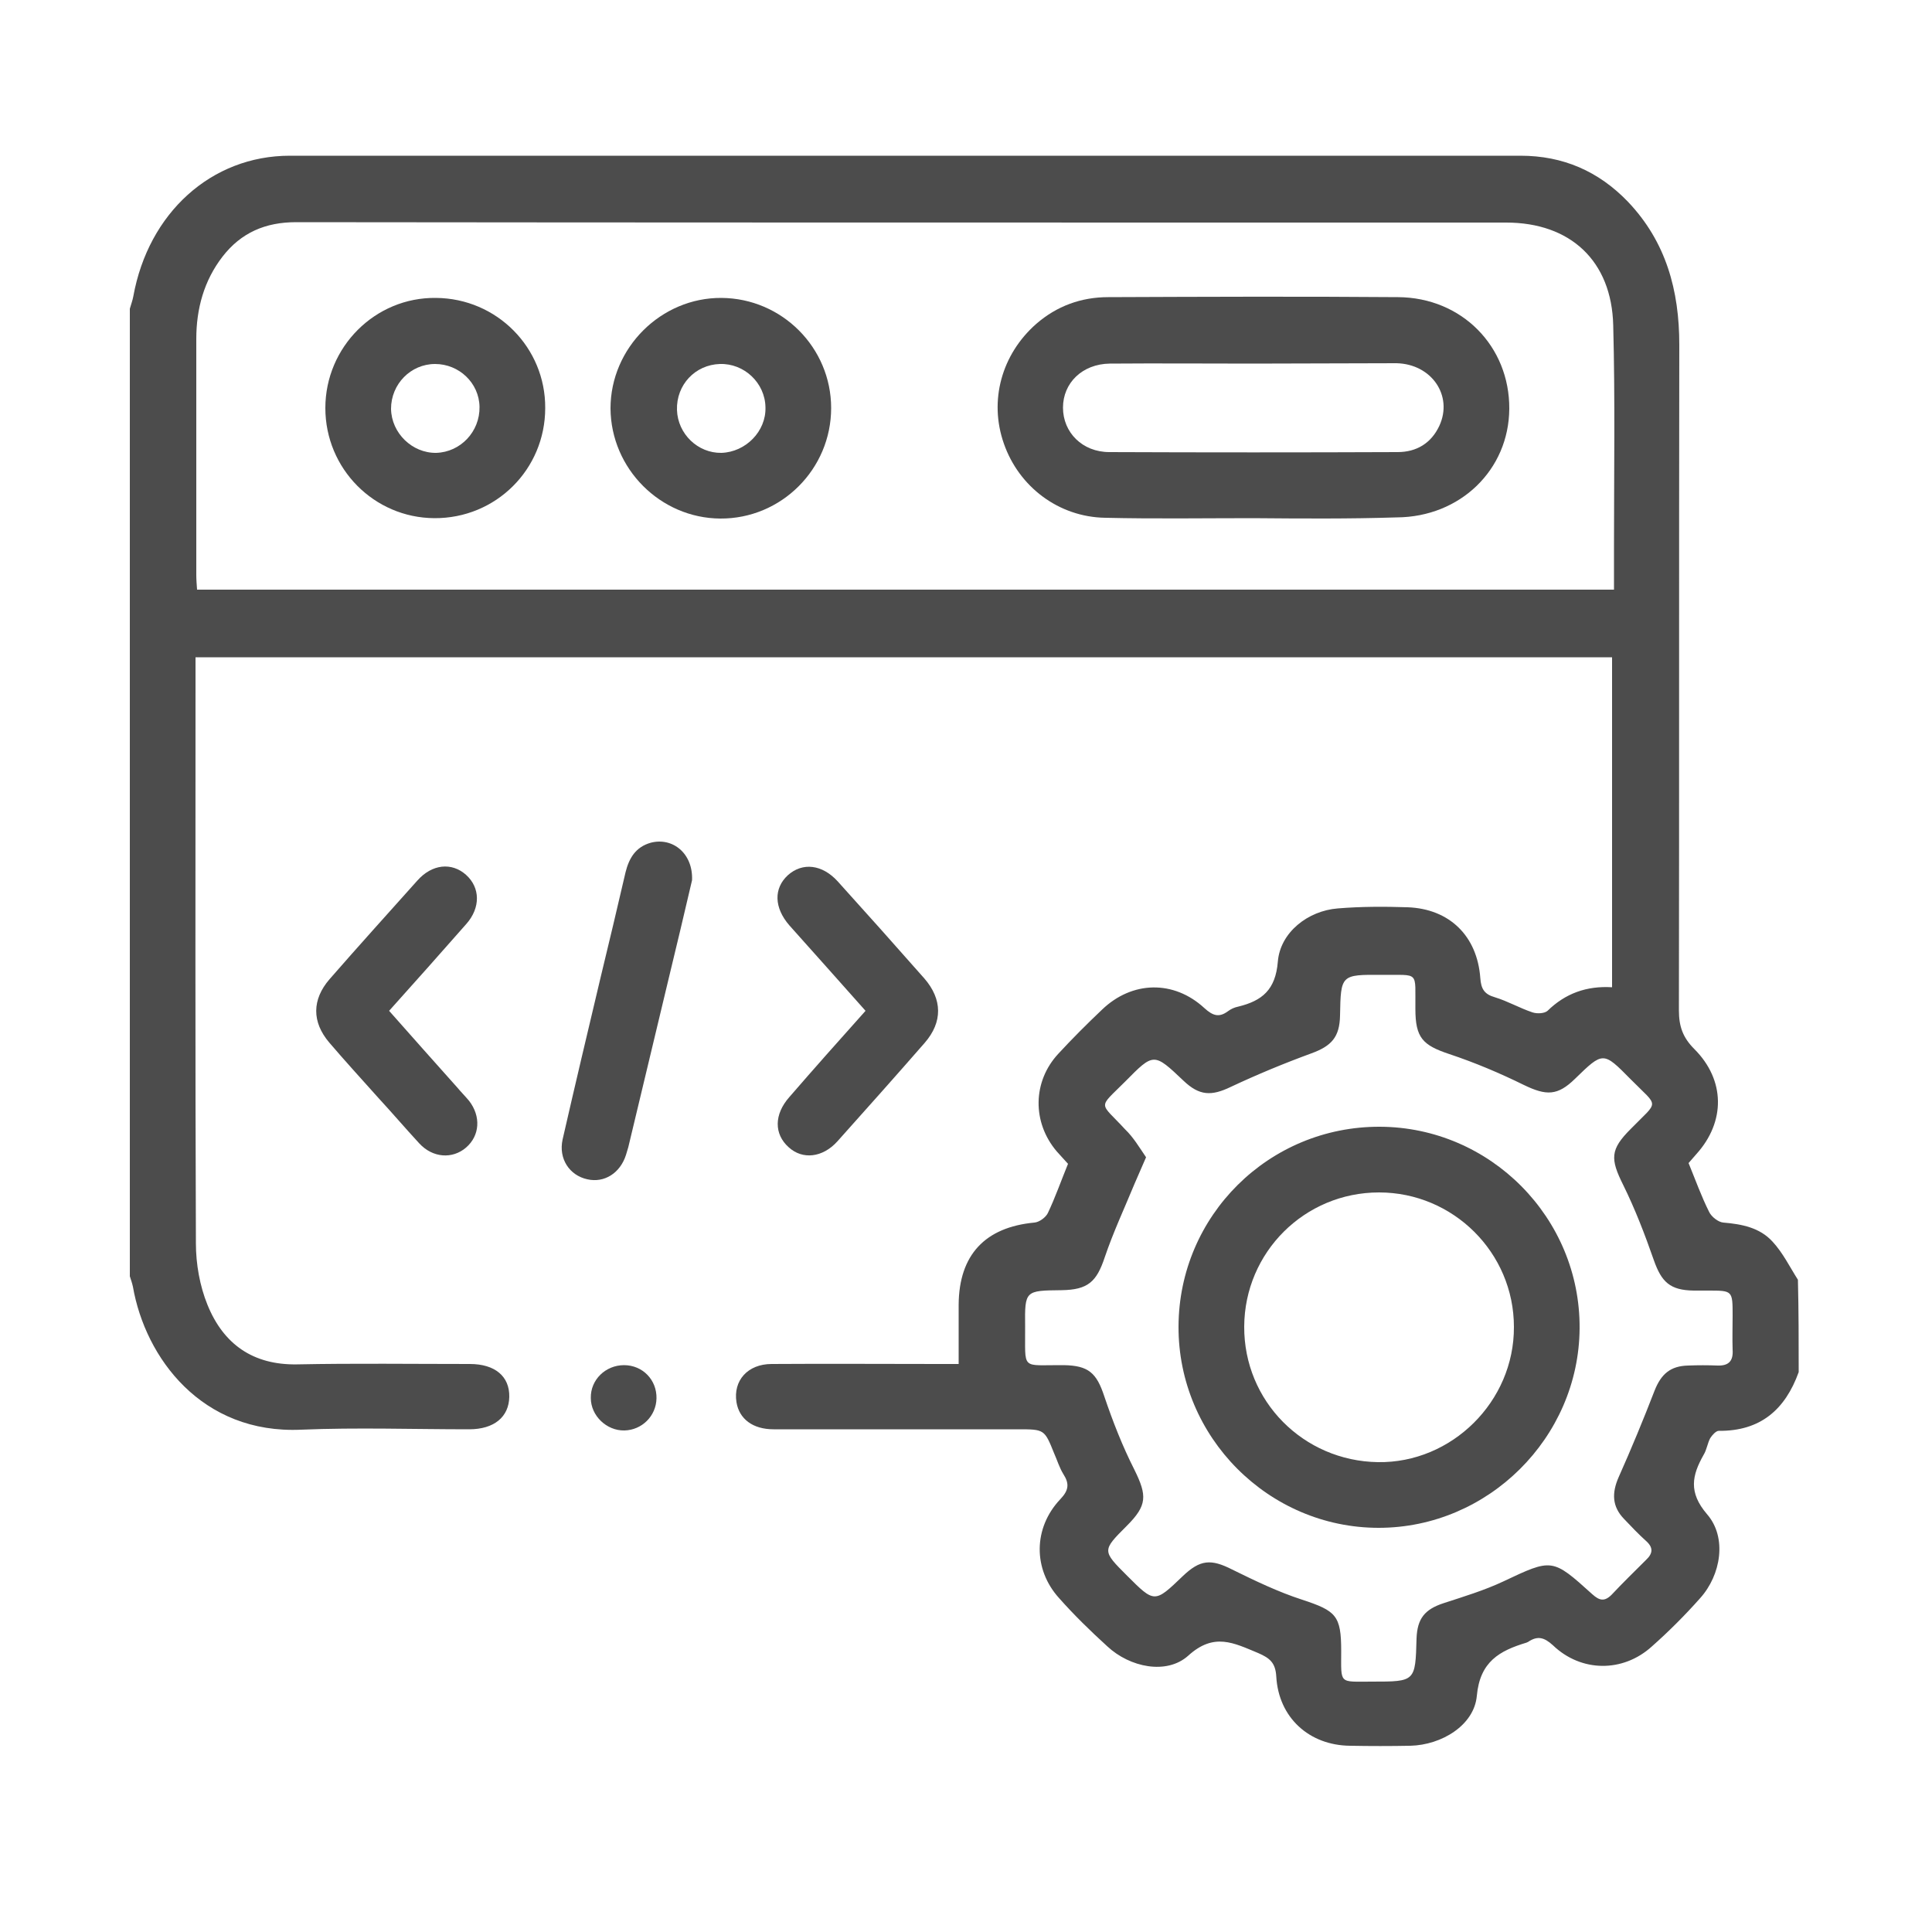 <?xml version="1.0" encoding="utf-8"?>
<!-- Generator: Adobe Illustrator 23.0.3, SVG Export Plug-In . SVG Version: 6.00 Build 0)  -->
<svg version="1.1" id="Layer_1" xmlns="http://www.w3.org/2000/svg" xmlns:xlink="http://www.w3.org/1999/xlink" x="0px" y="0px"
	 viewBox="0 0 500 500" style="enable-background:new 0 0 500 500;" xml:space="preserve">
<style type="text/css">
	.st0{fill:#4C4C4C;}
</style>
<g>
	<path class="st0" d="M465.5,355.1c-3.5,9.7-9.9,15.3-20.7,15.2c-0.7,0-1.7,1.1-2.2,1.9c-0.7,1.3-0.9,3-1.7,4.3
		c-3,5.3-4,9.7,0.9,15.4c5.2,6,3.6,15.7-1.8,21.7c-3.9,4.4-8.1,8.6-12.5,12.5c-7.5,6.8-18.3,6.7-25.6-0.3c-2.3-2.1-4-2.5-6.4-0.9
		c-0.1,0.1-0.3,0.1-0.4,0.2c-7,2.1-12.1,4.9-12.9,13.8c-0.7,7.6-9.1,12.7-17.2,12.9c-5.2,0.1-10.4,0.1-15.6,0
		c-10.6-0.1-18.5-7.3-19.1-17.9c-0.2-3.6-1.7-4.8-4.7-6.1c-6.3-2.6-11.4-5.4-18.1,0.7c-5.6,5-15.1,3-20.9-2.4
		c-4.4-4-8.6-8.1-12.5-12.5c-6.8-7.5-6.7-18.2,0.3-25.6c2.2-2.3,2.4-4,0.8-6.5c-1-1.6-1.6-3.6-2.4-5.4c-2.5-6.2-2.5-6.2-9.4-6.2
		c-21.1,0-42.2,0-63.2,0c-5.4,0-8.9-2.7-9.6-7c-0.9-5.6,2.9-9.9,9.1-9.9c14.5-0.1,28.9,0,43.4,0c1.5,0,3,0,5,0c0-5.4,0-10.4,0-15.4
		c0.1-12.8,6.8-20,19.6-21.2c1.3-0.1,3-1.4,3.5-2.5c1.9-4,3.4-8.3,5.2-12.7c-0.9-1-1.9-2.1-2.9-3.2c-6.4-7.5-6.3-18.1,0.4-25.3
		c3.6-3.9,7.4-7.7,11.3-11.4c7.8-7.5,18.6-7.7,26.5-0.4c2.2,2,3.8,2.5,6.1,0.8c0.8-0.6,1.7-1,2.7-1.2c6.1-1.5,9.6-4.3,10.2-11.6
		c0.6-7.6,7.8-13.2,15.5-13.8c6-0.5,12.1-0.5,18.1-0.3c10.8,0.4,18,7.4,18.8,18.3c0.2,2.8,1,4.2,3.8,5c3.3,1,6.4,2.8,9.7,3.9
		c1.2,0.4,3.1,0.3,3.9-0.4c4.6-4.5,10.1-6.5,16.7-6.1c0-28.4,0-56.7,0-85.4c-122,0-244,0-366.6,0c0,1.6,0,3.1,0,4.6
		c0,49-0.1,98.1,0.1,147.1c0,5.3,1,11,3,15.9c4.1,10.1,11.7,15.6,23.2,15.4c14.9-0.3,29.8-0.1,44.7-0.1c6.5,0,10.3,3.2,10.2,8.5
		c-0.1,5.2-3.9,8.4-10.4,8.4c-14.5,0-29-0.5-43.4,0.1c-25.8,1.2-40.4-18.6-43.6-37c-0.2-0.9-0.5-1.8-0.8-2.7c0-83.5,0-166.9,0-250.4
		c0.3-1.1,0.7-2.1,0.9-3.2c3.9-21.6,20.2-36.4,40.5-36.4c106.2,0,212.3,0,318.5,0c11,0,20.2,4,27.8,11.9c9.9,10.4,13.3,23,13.3,37
		c-0.1,57.4,0,114.9-0.1,172.3c0,4.1,1,7,4,10c8,8,8.1,18.8,0.5,27.2c-0.7,0.8-1.5,1.7-2,2.3c1.8,4.4,3.3,8.6,5.3,12.6
		c0.6,1.3,2.4,2.7,3.7,2.8c4.8,0.4,9.4,1.3,12.7,4.9c2.7,2.9,4.5,6.6,6.6,9.9C465.5,339.3,465.5,347.2,465.5,355.1z M51,152.6
		c122.3,0,244.3,0,366.7,0c0-4,0-7.8,0-11.5c0-19,0.3-37.9-0.2-56.9c-0.4-16.7-11.1-26.6-27.7-26.6c-14.3,0-28.7,0-43,0
		c-90.1,0-180.1,0-270.2-0.1c-7.9,0-14.2,2.7-19,8.9c-4.8,6.2-6.8,13.5-6.8,21.3c0,20.4,0,40.7,0,61.1C50.8,150,50.9,151.2,51,152.6
		z M296.6,299.5c-1.2,2.8-2.1,4.8-3,6.9c-2.6,6.3-5.5,12.5-7.7,19c-2.1,6.3-4.3,8.4-11.2,8.5c-9.4,0.1-9.5,0.1-9.4,9.3
		c0.1,11.7-1.3,10,10,10.1c6.4,0.1,8.5,2,10.5,8.1c2.2,6.5,4.7,12.9,7.8,19c3.3,6.7,3.3,9.2-2,14.5c-6.4,6.4-6.4,6.4,0.1,12.9
		c7.1,7.1,7.1,7.1,14.4,0.1c4.5-4.3,7.3-4.5,12.8-1.7c5.9,2.9,11.9,5.8,18.1,7.8c8.8,2.9,10.1,4.1,10.1,13.3c0,8.7-0.7,7.9,8,7.9
		c11.2,0,11.2,0,11.5-11.2c0.2-5.1,2.1-7.5,7-9.1c5.2-1.7,10.5-3.3,15.4-5.6c12.7-6,12.7-6.1,23.1,3.3c1.8,1.6,3.1,2,5,0.1
		c2.9-3.1,5.9-6,8.9-9c1.8-1.7,1.9-3.2,0-4.9c-2-1.8-3.8-3.7-5.7-5.7c-3.1-3.2-3.2-6.7-1.4-10.8c3.3-7.4,6.4-14.9,9.3-22.4
		c1.7-4.3,4.1-6.4,8.7-6.5c2.5-0.1,5.1-0.1,7.6,0c2.9,0.1,4.1-1.2,3.9-4.1c-0.1-2.9,0-5.9,0-8.8c0-6.5,0-6.5-6.3-6.5
		c-1.3,0-2.5,0-3.8,0c-6.1-0.1-8.3-2.2-10.3-7.9c-2.3-6.6-4.8-13.1-7.9-19.4c-3.4-6.8-3.4-9.2,1.9-14.5c7.4-7.6,7.4-5.4,0-12.9
		c-7.1-7.2-7.1-7.2-14.4-0.1c-4.5,4.4-7.4,4.4-13.2,1.6c-6.3-3.1-12.7-5.8-19.3-8c-6.9-2.3-8.8-4.2-8.8-11.7
		c-0.1-10,1.2-8.7-8.7-8.8c-10.6-0.1-10.6,0-10.8,10.5c-0.1,5.6-2.2,7.9-7.4,9.8c-7.1,2.6-14.1,5.5-20.9,8.7
		c-5,2.4-8.1,2.3-12.2-1.6c-7.7-7.3-7.7-7.3-15.1,0.2c-7.2,7.2-6.7,5.1,0,12.4C293.3,294.3,294.9,297,296.6,299.5z"/>
	<path class="st0" d="M224,261.6c-6.8-7.7-13.3-14.9-19.7-22.1c-4-4.6-4.1-9.6-0.4-13c3.8-3.4,8.9-2.8,12.9,1.6
		c7.5,8.3,15,16.7,22.4,25.1c4.7,5.4,4.8,11.3,0.1,16.7c-7.5,8.6-15,17-22.6,25.5c-3.8,4.2-9,4.8-12.6,1.5c-3.8-3.4-3.8-8.5,0.2-13
		C210.7,276.5,217.2,269.2,224,261.6z"/>
	<path class="st0" d="M100.7,261.6c6,6.8,11.8,13.3,17.6,19.8c1,1.2,2.1,2.3,3.1,3.5c3.1,4,2.8,9-0.8,12.1c-3.5,3-8.6,2.7-12.1-1.1
		c-3.6-3.9-7.1-8-10.7-11.9c-4.2-4.7-8.5-9.4-12.6-14.2c-4.5-5.3-4.5-11.1,0.1-16.4c7.5-8.6,15.1-17,22.7-25.5
		c3.8-4.3,8.9-4.8,12.6-1.5c3.7,3.3,3.8,8.5,0.1,12.7C114.2,246.5,107.7,253.8,100.7,261.6z"/>
	<path class="st0" d="M179.1,227.8c-1.9,8.2-4.1,17.4-6.3,26.5c-3.4,14.2-6.8,28.4-10.2,42.6c-0.2,0.7-0.4,1.4-0.6,2
		c-1.5,4.7-5.6,7.3-10,6.3c-4.6-1-7.5-5.3-6.4-10.3c3.2-14,6.5-27.9,9.8-41.8c2.2-9.1,4.4-18.3,6.5-27.4c0.9-3.6,2.6-6.5,6.5-7.6
		C174.1,216.6,179.4,220.9,179.1,227.8z"/>
	<path class="st0" d="M161.5,353.3c4.8,0,8.5,3.8,8.4,8.6c-0.1,4.6-3.8,8.2-8.3,8.3c-4.6,0.1-8.7-3.8-8.7-8.4
		C152.8,357.1,156.7,353.3,161.5,353.3z"/>
	<path class="st0" d="M324.3,134.1c-12.8,0-25.6,0.2-38.3-0.1c-12-0.2-22.3-8-26.2-19.2c-3.9-11.1-0.6-23.1,8.4-31
		c5.3-4.6,11.6-6.9,18.6-6.9c25-0.1,50-0.2,75,0c16.6,0.1,28.9,12.8,28.8,28.9c-0.1,15.8-12.7,28-29.1,28.1
		C349,134.3,336.7,134.2,324.3,134.1C324.3,134.1,324.3,134.1,324.3,134.1z M324.3,94.1c-12.4,0-24.7-0.1-37.1,0
		c-7.1,0.1-12.1,5-12.1,11.4c0,6.4,5,11.5,12,11.5c24.9,0.1,49.7,0.1,74.6,0c4.9,0,8.7-2.3,10.8-6.8c3.6-7.8-2-16-11.1-16.2
		C349,94,336.7,94.1,324.3,94.1z"/>
	<path class="st0" d="M215.1,105.6c0,15.8-12.9,28.7-28.7,28.6c-15.5-0.1-28.3-12.9-28.4-28.5c0-15.7,13.1-28.7,28.7-28.6
		C202.4,77.2,215.1,90,215.1,105.6z M198.1,105.4c-0.1-6.3-5.5-11.4-11.8-11.2c-6.4,0.2-11.3,5.4-11.1,11.9
		c0.2,6.2,5.4,11.2,11.5,11.1C193,117,198.3,111.6,198.1,105.4z"/>
	<path class="st0" d="M141.1,105.6c0,15.9-12.8,28.6-28.7,28.5c-15.6-0.1-28.2-12.8-28.2-28.5c0-15.8,12.9-28.7,28.6-28.5
		C128.6,77.2,141.2,90,141.1,105.6z M101.2,105.8c0.1,6.3,5.5,11.5,11.7,11.4c6.3-0.2,11.3-5.5,11.2-11.9
		c-0.1-6.2-5.3-11.1-11.5-11.1C106.3,94.2,101.2,99.4,101.2,105.8z"/>
	<path class="st0" d="M305,343.3c0.1-28.7,23.4-51.8,52.1-51.7c28.6,0.1,51.9,23.6,51.7,52.2c-0.2,28.3-23.7,51.6-52,51.6
		C328.3,395.4,304.9,371.9,305,343.3z M322,343.3c-0.1,19.3,15.3,34.8,34.6,35.1c19.1,0.3,35.3-15.7,35.2-35
		c0-19.2-15.7-34.8-34.9-34.8C337.6,308.6,322.1,324.1,322,343.3z"/>
</g>
</svg>
